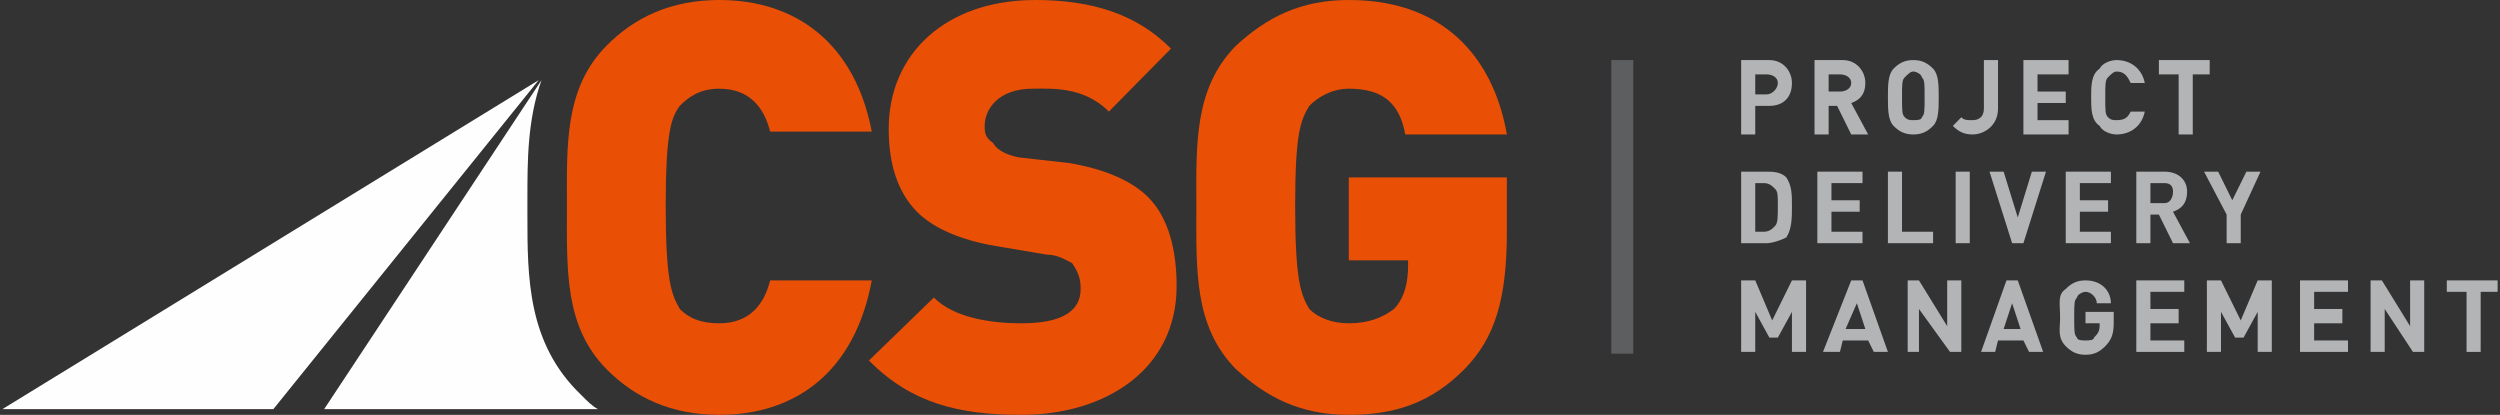 <svg width="229" height="38" viewBox="0 0 229 38" fill="none" xmlns="http://www.w3.org/2000/svg">
<rect x="0" y="0" width="229" height="38" fill="#333333" stroke="none"/>
<g clip-path="url(#clip0_5_39)">
<path d="M161.815 6.814H160.781V8.648H161.815C162.332 8.648 162.85 8.124 162.85 7.6C162.85 7.076 162.332 6.814 161.815 6.814ZM162.074 9.697H160.781V12.317H159.488V5.503H162.074C163.367 5.503 164.142 6.552 164.142 7.6C164.142 8.91 163.367 9.697 162.074 9.697Z" fill="#B2B4B5"/>
<path d="M168.538 6.814H167.504V8.386H168.538C169.055 8.386 169.572 8.124 169.572 7.6C169.572 7.076 169.055 6.814 168.538 6.814ZM169.572 12.317L168.279 9.697H167.504V12.317H166.211V5.503H168.796C170.089 5.503 170.865 6.552 170.865 7.6C170.865 8.648 170.348 9.172 169.572 9.434L171.123 12.317H169.572Z" fill="#B2B4B5"/>
<path d="M176.036 7.076C176.036 6.814 175.519 6.552 175.26 6.552C175.002 6.552 174.743 6.814 174.484 7.076C174.226 7.338 174.226 7.6 174.226 8.91C174.226 10.221 174.226 10.483 174.484 10.745C174.743 11.007 175.002 11.007 175.26 11.007C175.519 11.007 176.036 11.007 176.036 10.745C176.294 10.483 176.294 10.221 176.294 8.91C176.294 7.6 176.294 7.338 176.036 7.076ZM177.07 11.531C176.553 12.055 176.036 12.317 175.26 12.317C174.484 12.317 173.967 12.055 173.45 11.531C172.933 11.007 172.933 9.959 172.933 8.91C172.933 7.862 172.933 6.814 173.45 6.29C173.967 5.766 174.484 5.503 175.26 5.503C176.036 5.503 176.553 5.766 177.07 6.29C177.587 6.814 177.587 7.862 177.587 8.91C177.587 9.959 177.587 11.007 177.07 11.531Z" fill="#B2B4B5"/>
<path d="M180.69 12.317C179.914 12.317 179.397 12.055 178.88 11.531L179.656 10.745C179.914 11.007 180.173 11.007 180.69 11.007C181.207 11.007 181.724 10.745 181.724 9.959V5.503H183.017V9.959C183.017 11.531 181.724 12.317 180.69 12.317Z" fill="#B2B4B5"/>
<path d="M185.344 12.317V5.503H189.481V6.814H186.636V8.386H189.222V9.434H186.636V11.007H189.481V12.317H185.344Z" fill="#B2B4B5"/>
<path d="M193.876 12.317C193.359 12.317 192.583 12.055 192.325 11.531C191.549 11.007 191.549 9.959 191.549 8.91C191.549 7.862 191.549 6.814 192.325 6.29C192.583 5.766 193.359 5.503 193.876 5.503C195.169 5.503 196.203 6.29 196.462 7.6H195.169C194.91 7.076 194.652 6.552 193.876 6.552C193.617 6.552 193.359 6.814 193.1 7.076C192.842 7.338 192.842 7.6 192.842 8.91C192.842 10.221 192.842 10.483 193.1 10.745C193.359 11.007 193.617 11.007 193.876 11.007C194.652 11.007 194.91 10.745 195.169 10.221H196.462C196.203 11.531 195.169 12.317 193.876 12.317Z" fill="#B2B4B5"/>
<path d="M200.857 6.814V12.317H199.564V6.814H197.754V5.503H202.408V6.814H200.857Z" fill="#B2B4B5"/>
<path d="M162.591 17.297C162.332 17.035 162.074 16.772 161.557 16.772H160.781V21.228H161.557C162.074 21.228 162.332 20.965 162.591 20.703C162.85 20.441 162.85 19.917 162.85 18.869C162.85 17.821 162.85 17.559 162.591 17.297ZM163.625 21.752C163.108 22.014 162.332 22.276 161.815 22.276H159.488V15.724H161.815C162.332 15.724 163.108 15.724 163.625 16.248C164.142 17.035 164.142 17.821 164.142 18.869C164.142 19.917 164.142 20.965 163.625 21.752Z" fill="#B2B4B5"/>
<path d="M166.469 22.276V15.724H170.606V16.772H167.762V18.345H170.348V19.393H167.762V21.228H170.606V22.276H166.469Z" fill="#B2B4B5"/>
<path d="M172.933 22.276V15.724H174.226V21.228H177.07V22.276H172.933Z" fill="#B2B4B5"/>
<path d="M179.138 22.276H180.431V15.724H179.138V22.276Z" fill="#B2B4B5"/>
<path d="M185.344 22.276H184.31L182.241 15.724H183.534L184.827 19.917L186.119 15.724H187.412L185.344 22.276Z" fill="#B2B4B5"/>
<path d="M189.222 22.276V15.724H193.359V16.772H190.515V18.345H193.1V19.393H190.515V21.228H193.359V22.276H189.222Z" fill="#B2B4B5"/>
<path d="M198.271 16.772H196.979V18.607H198.271C198.788 18.607 199.047 18.083 199.047 17.559C199.047 17.035 198.788 16.772 198.271 16.772ZM199.047 22.276L197.754 19.655H196.979V22.276H195.686V15.724H198.271C199.564 15.724 200.34 16.51 200.34 17.559C200.34 18.607 199.823 19.131 199.047 19.393L200.598 22.276H199.047Z" fill="#B2B4B5"/>
<path d="M205.252 19.655V22.276H203.96V19.655L201.891 15.724H203.184L204.477 18.345L205.769 15.724H207.062L205.252 19.655Z" fill="#B2B4B5"/>
<path d="M164.142 32.234V28.566L162.85 30.924H162.074L160.781 28.566V32.234H159.488V25.683H160.781L162.332 29.352L164.142 25.683H165.435V32.234H164.142Z" fill="#B2B4B5"/>
<path d="M170.089 27.779L169.055 30.138H170.865L170.089 27.779ZM171.64 32.234L171.123 31.186H168.796L168.538 32.234H166.986L169.572 25.683H170.606L172.933 32.234H171.64Z" fill="#B2B4B5"/>
<path d="M178.621 32.234L175.777 28.303V32.234H174.743V25.683H175.777L178.363 29.876V25.683H179.656V32.234H178.621Z" fill="#B2B4B5"/>
<path d="M184.309 27.779L183.534 30.138H185.085L184.309 27.779ZM185.861 32.234L185.344 31.186H183.017L182.758 32.234H181.465L183.792 25.683H184.827L187.154 32.234H185.861Z" fill="#B2B4B5"/>
<path d="M192.842 31.71C192.325 32.234 191.808 32.497 191.032 32.497C190.256 32.497 189.739 32.234 189.222 31.71C188.446 30.924 188.705 30.138 188.705 29.09C188.705 27.779 188.446 26.993 189.222 26.469C189.739 25.945 190.256 25.683 191.032 25.683C192.583 25.683 193.359 26.731 193.359 27.779H192.066C192.066 27.255 191.549 26.731 191.032 26.731C190.773 26.731 190.256 26.993 190.256 27.255C189.998 27.517 189.998 27.779 189.998 29.09C189.998 30.4 189.998 30.662 190.256 30.924C190.256 31.186 190.773 31.186 191.032 31.186C191.29 31.186 191.808 31.186 191.808 30.924C192.066 30.662 192.325 30.4 192.325 29.876V29.614H191.032V28.566H193.617V29.614C193.617 30.662 193.359 31.186 192.842 31.71Z" fill="#B2B4B5"/>
<path d="M195.686 32.234V25.683H200.081V26.731H196.979V28.303H199.564V29.614H196.979V31.186H200.081V32.234H195.686Z" fill="#B2B4B5"/>
<path d="M206.804 32.234V28.566L205.511 30.924H204.735L203.442 28.566V32.234H202.15V25.683H203.442L205.252 29.352L206.804 25.683H208.096V32.234H206.804Z" fill="#B2B4B5"/>
<path d="M210.682 32.234V25.683H215.077V26.731H211.975V28.303H214.56V29.614H211.975V31.186H215.077V32.234H210.682Z" fill="#B2B4B5"/>
<path d="M221.024 32.234L218.439 28.303V32.234H217.146V25.683H218.18L220.766 29.876V25.683H222.058V32.234H221.024Z" fill="#B2B4B5"/>
<path d="M227.229 26.731V32.234H225.937V26.731H224.127V25.683H228.781V26.731H227.229Z" fill="#B2B4B5"/>
<path d="M65.892 38C61.496 38 58.135 36.428 55.55 33.807C51.671 29.876 51.93 24.634 51.93 18.869C51.93 13.366 51.671 8.124 55.55 4.193C58.135 1.572 61.496 0 65.892 0C72.873 0 78.302 3.931 79.854 12.055H70.546C70.029 9.959 68.736 8.124 65.892 8.124C64.082 8.124 63.048 8.91 62.272 9.697C61.496 10.745 60.979 12.055 60.979 18.869C60.979 25.683 61.496 26.993 62.272 28.303C63.048 29.09 64.082 29.614 65.892 29.614C68.736 29.614 70.029 27.779 70.546 25.683H79.854C78.302 34.069 72.873 38 65.892 38Z" fill="#EA4F06"/>
<path d="M93.557 38C87.869 38 83.474 36.952 79.595 33.021L85.542 27.255C87.352 29.09 90.713 29.614 93.557 29.614C97.177 29.614 98.987 28.566 98.987 26.469C98.987 25.421 98.728 24.897 98.211 24.11C97.694 23.848 96.918 23.324 95.884 23.324L91.23 22.538C88.127 22.014 85.542 20.965 83.991 19.393C82.181 17.559 81.405 14.938 81.405 11.793C81.405 4.979 86.576 0 94.85 0C100.021 0 104.158 1.31 107.26 4.455L101.572 10.221C99.245 7.862 96.143 8.124 94.591 8.124C91.489 8.124 90.196 9.959 90.196 11.531C90.196 12.055 90.196 12.579 90.972 13.103C91.23 13.628 92.006 14.152 93.299 14.414L97.953 14.938C101.055 15.462 103.641 16.51 105.192 18.083C107.002 19.917 107.778 22.8 107.778 26.207C107.778 33.807 101.314 38 93.557 38Z" fill="#EA4F06"/>
<path d="M134.15 33.807C131.047 36.952 127.686 38 123.549 38C119.154 38 116.051 36.428 113.207 33.807C109.329 29.876 109.587 24.634 109.587 18.869C109.587 13.366 109.329 8.124 113.207 4.193C116.051 1.572 119.154 0 123.549 0C133.116 0 136.994 6.29 138.028 12.317H128.72C128.203 9.434 126.652 8.124 123.549 8.124C121.998 8.124 120.705 8.91 119.93 9.697C119.154 11.007 118.637 12.055 118.637 18.869C118.637 25.683 119.154 26.993 119.93 28.303C120.705 29.09 121.998 29.614 123.549 29.614C125.359 29.614 126.652 29.09 127.686 28.303C128.72 27.255 128.979 25.683 128.979 24.372V23.848H123.549V16.248H138.028V21.228C138.028 27.255 136.994 30.924 134.15 33.807Z" fill="#EA4F06"/>
<path fill-rule="evenodd" clip-rule="evenodd" d="M48.31 18.345C48.31 14.676 48.31 11.007 49.603 7.338L29.694 37.476H54.774C54.257 37.214 53.74 36.69 53.223 36.166C48.31 31.448 48.31 25.421 48.31 19.655V18.345Z" fill="#FEFEFE"/>
<path fill-rule="evenodd" clip-rule="evenodd" d="M49.344 7.338L0.219 37.476H25.04L49.344 7.338Z" fill="#FEFEFE"/>
<path d="M149.605 5.503H147.595V32.398H149.605V5.503Z" fill="#5D5E60"/>
</g>
<defs>
<clipPath id="clip0_5_39">
<rect width="229" height="38" fill="white"/>
</clipPath>
</defs>
</svg>
